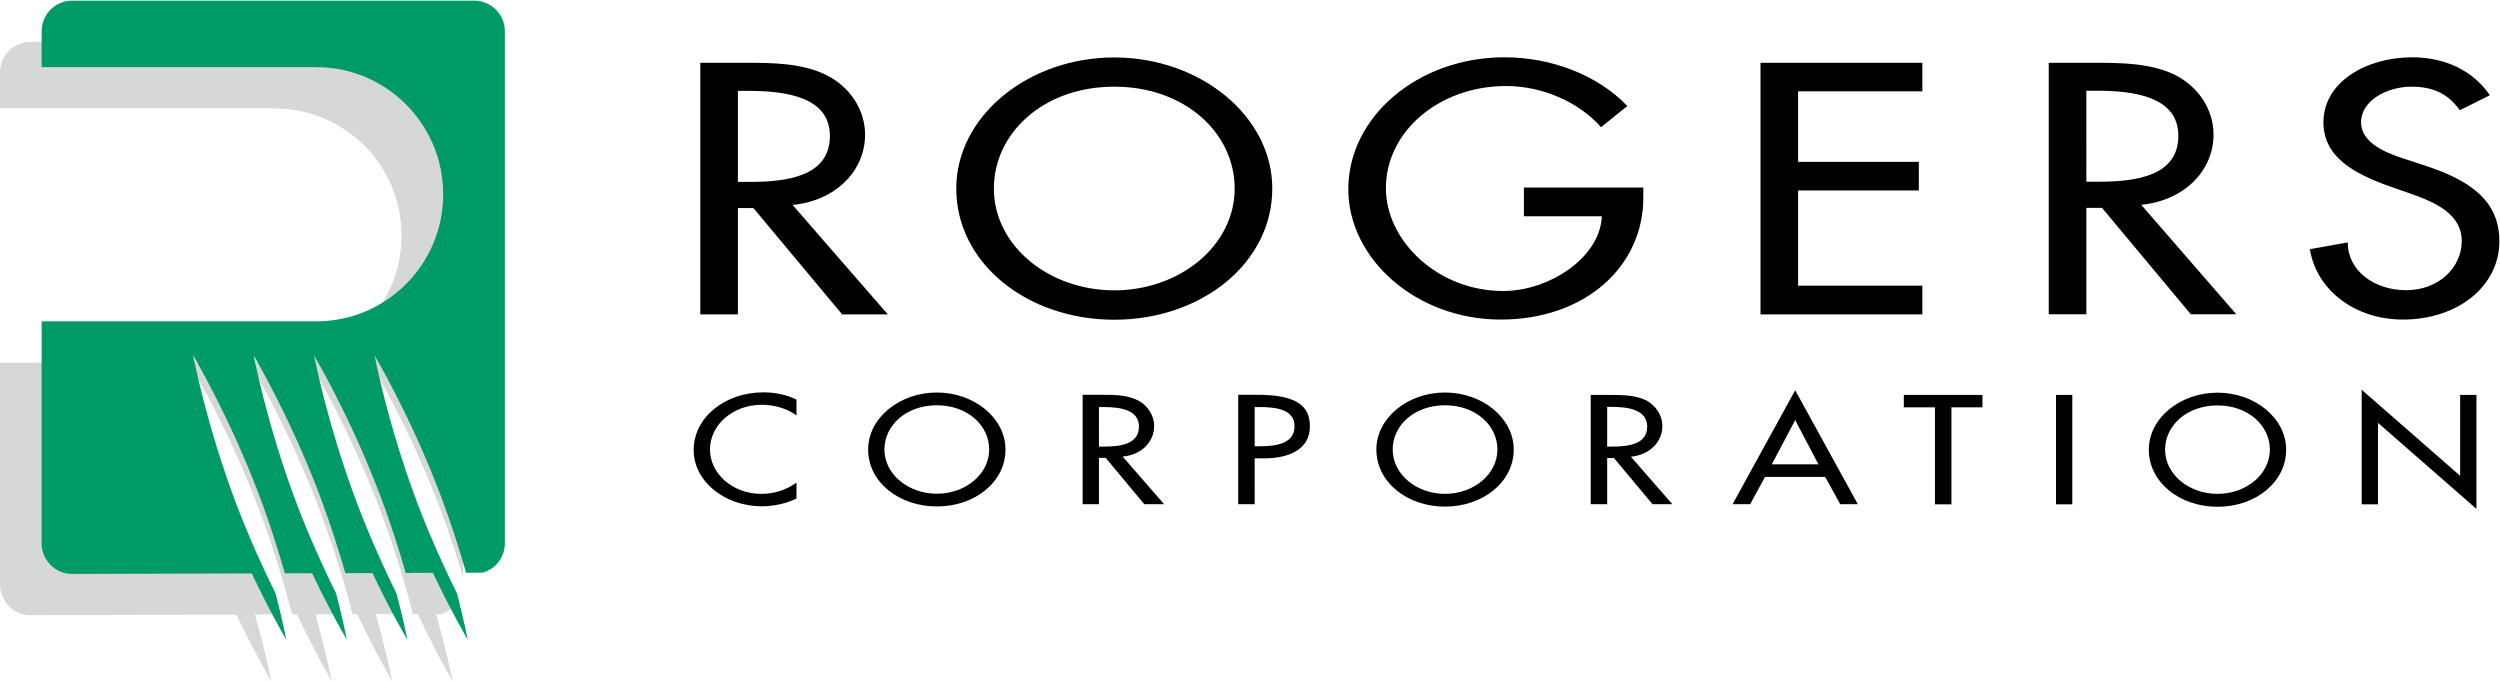 <svg version="1.2" xmlns="http://www.w3.org/2000/svg" viewBox="0 0 1549 422" width="1549" height="422"><style>.a{fill:#d5d7d8}.b{fill:#009a66}</style><path class="a" d="m282.2 374.7c-7.2-14.5-15.6-33-23.5-53.7-18.6-49.2-26.6-91.8-26.6-91.8 0 0 22.2 37.2 40.8 86.4 5.7 15 10.3 29.4 14.1 42.1v-312.8c0-10.5-8.5-19-18.9-19h-249.2c-10.4 0-18.9 8.5-18.9 19v22.2h170.2v0.1c43.4 0 78.6 35.2 78.6 78.7 0 43.5-35.2 78.7-78.6 78.7v0.1h-170.2v137.5c0 10.4 8.5 19 18.9 19 0 0 63.9-0.2 127.6-0.4 11.9 25 21.5 41.1 21.5 41.1 0 0-3.1-16.7-10.1-41.2q7.5 0 14.9 0c-7.8-15.3-17.5-36.1-26.5-59.7-18.6-49.2-26.6-91.8-26.6-91.8 0 0 22.2 37.2 40.8 86.4 9.4 25 16.1 48.2 20.5 65.1q1.5 0 3 0c11.8 25 21.5 41.2 21.5 41.2 0 0-3.2-16.7-10.1-41.3 5.1 0 10 0 14.8 0-7.8-15.3-17.5-36.1-26.4-59.6-18.6-49.2-26.6-91.8-26.6-91.8 0 0 22.1 37.2 40.7 86.4 9.5 24.9 16.2 48.1 20.5 64.9q1.5 0 3 0c11.9 25.2 21.5 41.4 21.5 41.4 0 0-3.1-16.8-10.1-41.4q8 0 14.8 0c-7.7-15.3-17.4-36-26.3-59.5-18.7-49.2-26.7-91.8-26.7-91.8 0 0 22.2 37.2 40.8 86.4 9.4 24.9 16.1 48 20.4 64.8 1 0 2.1 0 3 0 11.9 25.2 21.6 41.5 21.6 41.5 0 0-3.2-16.8-10.2-41.5 2.1 0 3.3 0 3.3 0 3.4-1.1 6.4-3.1 8.7-5.7z"/><path class="b" d="m293.9 0.4h-249.2c-10.4 0-18.9 8.5-18.9 18.9v22.3h170.2c43.4 0 78.6 35.3 78.6 78.8 0 43.4-35.2 78.7-78.6 78.7h-170.2v137.6c0 10.4 8.5 18.9 18.9 18.9 0 0 53.4-0.1 111.3-0.3 11.8 24.9 21.4 41.1 21.4 41.1 0 0-2.1-11.2-6.6-28.6-7.4-14.9-16.3-34.2-24.5-55.8-18.6-49.2-26.6-91.7-26.6-91.7 0 0 22.2 37.1 40.8 86.3 6.7 17.6 11.9 34.4 16 48.6 5.7 0 11.3 0 16.9 0 11.9 25 21.5 41.2 21.5 41.2 0 0-2.1-11.2-6.6-28.6-7.4-14.9-16.3-34.2-24.5-55.8-18.6-49.2-26.6-91.7-26.6-91.7 0 0 22.1 37.1 40.8 86.3 6.6 17.6 11.9 34.3 16 48.5 5.7 0 11.4 0 16.8 0 11.9 25 21.6 41.3 21.6 41.3 0 0-2.1-11.2-6.7-28.6-7.4-14.9-16.2-34.2-24.4-55.8-18.6-49.2-26.7-91.7-26.7-91.7 0 0 22.2 37.1 40.8 86.3 6.7 17.5 11.9 34.2 16 48.4 6 0 11.7-0.1 16.8-0.1 12 25.2 21.6 41.5 21.6 41.5 0 0-2.1-11.2-6.6-28.6-7.4-14.9-16.3-34.2-24.5-55.8-18.6-49.2-26.6-91.7-26.6-91.7 0 0 22.2 37.1 40.8 86.3 6.6 17.5 11.9 34.1 15.9 48.3 6.6 0 10.5-0.1 10.4-0.1 7.9-2.3 13.6-9.6 13.6-18.1v-317.4c0-10.4-8.5-18.9-18.9-18.9z"/><path fill-rule="evenodd" d="m550.1 194.8h-28.3l-55-65.9h-9.6v65.9h-23.3v-155.9h28.2c16.6 0 34.5 0.2 49.3 7.3 15.7 7.6 24.6 22.3 24.6 37.2 0 22.3-17.9 40.9-44.9 43.6zm-92.9-82.1h7.4c23.8 0 49.6-3.7 49.6-28.5 0-24.4-27.8-27.9-50.8-27.9h-6.2zm331.1 4.1c0 46.3-43.9 81.3-97.9 81.3-54 0-97.9-35-97.9-81.3 0-44.7 44.4-81.2 97.9-81.2 53.5 0 97.9 36.5 97.9 81.2zm-23.3 0c0-34.3-30.7-63.1-74.6-63.1-43.9 0-74.6 28.8-74.6 63.1 0 35.6 34.2 63.1 74.6 63.1 40.4 0 74.6-27.5 74.6-63.1zm253.2-0.6v6.2c0 42.8-36.1 75.6-88.4 75.6-52.3 0-94.4-37.6-94.4-80.8 0-44.8 43.1-81.7 96.8-81.7 29 0 57.8 11 76.1 30.2l-16.3 13.1c-13.4-15.3-36-25.5-58.8-25.5-41.8 0-74.5 28.4-74.5 63.3 0 32.7 32.2 63.7 72.6 63.7 28.9 0 60.2-20.9 61.2-46.3h-48.3v-17.8zm72.6-77.3h100.3v17.7h-77v43.7h74.8v17.7h-74.8v59h77v17.8h-100.3zm294.8 155.8h-28.2l-55-65.9h-9.7v65.9h-23.3v-155.8h28.3c16.6 0 34.4 0.2 49.3 7.2 15.6 7.6 24.5 22.3 24.5 37.2 0 22.3-17.8 40.9-44.8 43.6zm-92.9-82.1h7.4c23.8 0 49.6-3.7 49.6-28.5 0-24.4-27.8-27.9-50.8-27.9h-6.2zm231.4-44.3c-6.9-9.7-15.9-14.6-30-14.6-14.9 0-31.2 8.5-31.2 22.1 0 12.2 14.4 18.6 26 22.3l13.4 4.4c26.5 8.7 46.3 20.8 46.3 46.9 0 28.3-26.2 48.6-59.7 48.6-30.2 0-53.7-18.6-57.7-43.6l23.5-4.2c-0.2 17.2 16.1 29.6 36.2 29.6 20.1 0 34.4-14.1 34.4-30.4 0-16.7-16.1-24-32.2-29.6l-12.9-4.5c-21.3-7.7-40.6-17.8-40.6-39.5 0-25.2 26.8-40.3 55-40.3 20.8 0 37.9 8.5 48.1 23.5zm-1030.6 189.1c-5.8-4.3-13.8-6.6-21.5-6.6-18.2 0-32.1 12.7-32.1 27.7 0 14.8 13.8 27.5 31.9 27.5 8 0 15.6-2.5 21.7-7v9.9c-6.3 3.1-14.2 4.8-21.4 4.8-23.1 0-42.3-15.4-42.3-34.9 0-20.1 19.3-35.7 43.2-35.7 7.1 0 14.3 1.4 20.5 4.5z"/><path fill-rule="evenodd" d="m623 278.5c0 20.2-19 35.3-42.5 35.3-23.5 0-42.6-15.1-42.6-35.3 0-19.4 19.3-35.3 42.6-35.3 23.2 0 42.5 15.9 42.5 35.3zm-10.1 0c0-14.9-13.4-27.4-32.4-27.4-19.1 0-32.5 12.5-32.5 27.4 0 15.5 14.9 27.4 32.5 27.4 17.5 0 32.4-11.9 32.4-27.4zm108.4 33.9h-12.3l-23.9-28.7h-4.2v28.7h-10.1v-67.8h12.2c7.3 0 15 0.1 21.5 3.2 6.8 3.3 10.6 9.7 10.6 16.2 0 9.7-7.7 17.8-19.5 18.9zm-40.4-35.7h3.3c10.3 0 21.5-1.6 21.5-12.4 0-10.6-12.1-12.1-22.1-12.1h-2.7zm96.5 35.7h-10.2v-67.8h11.7c25 0 32.7 7.2 32.7 19.6 0 14.3-13 19.8-28.4 19.8h-5.8zm0-35.9h3.2c10.3 0 21.5-1.7 21.5-12.4 0-10.7-12-11.9-22-11.9h-2.7zm160.5 2c0 20.2-19.1 35.4-42.6 35.4-23.5 0-42.5-15.2-42.5-35.4 0-19.4 19.3-35.3 42.5-35.3 23.3 0 42.6 15.9 42.6 35.3zm-10.1 0c0-14.9-13.4-27.4-32.5-27.4-19 0-32.4 12.5-32.4 27.4 0 15.5 14.9 27.5 32.4 27.5 17.6 0 32.5-12 32.5-27.5zm108.4 33.9h-12.3l-23.9-28.6h-4.2v28.6h-10.2v-67.7h12.3c7.2 0 15 0.1 21.5 3.1 6.7 3.3 10.6 9.7 10.6 16.2 0 9.7-7.7 17.8-19.5 19zm-40.4-35.7h3.2c10.4 0 21.6-1.6 21.6-12.4 0-10.6-12.1-12.2-22.1-12.2h-2.7zm97.8 18.8l-9.2 16.9h-10.9l38.8-70.6 38.8 70.6h-10.9l-9.3-16.9zm18.7-35.2l-14.5 27.4h28.9zm96.8 52.2h-10.2v-60.1h-19.3v-7.7h48.7v7.7h-19.2zm74.9-67.8v67.8h-10.1v-67.8zm132.5 33.9c0 20.2-19 35.4-42.5 35.4-23.5 0-42.6-15.2-42.6-35.4 0-19.4 19.3-35.3 42.6-35.3 23.2 0 42.5 15.9 42.5 35.3zm-10.1 0c0-14.9-13.4-27.4-32.4-27.4-19.1 0-32.5 12.5-32.5 27.4 0 15.5 14.9 27.4 32.5 27.4 17.5 0 32.4-11.9 32.4-27.4zm56.9-37.1l61 53.3v-50.1h10.1v70.6l-61-53.3v50.5h-10.1z"/></svg>